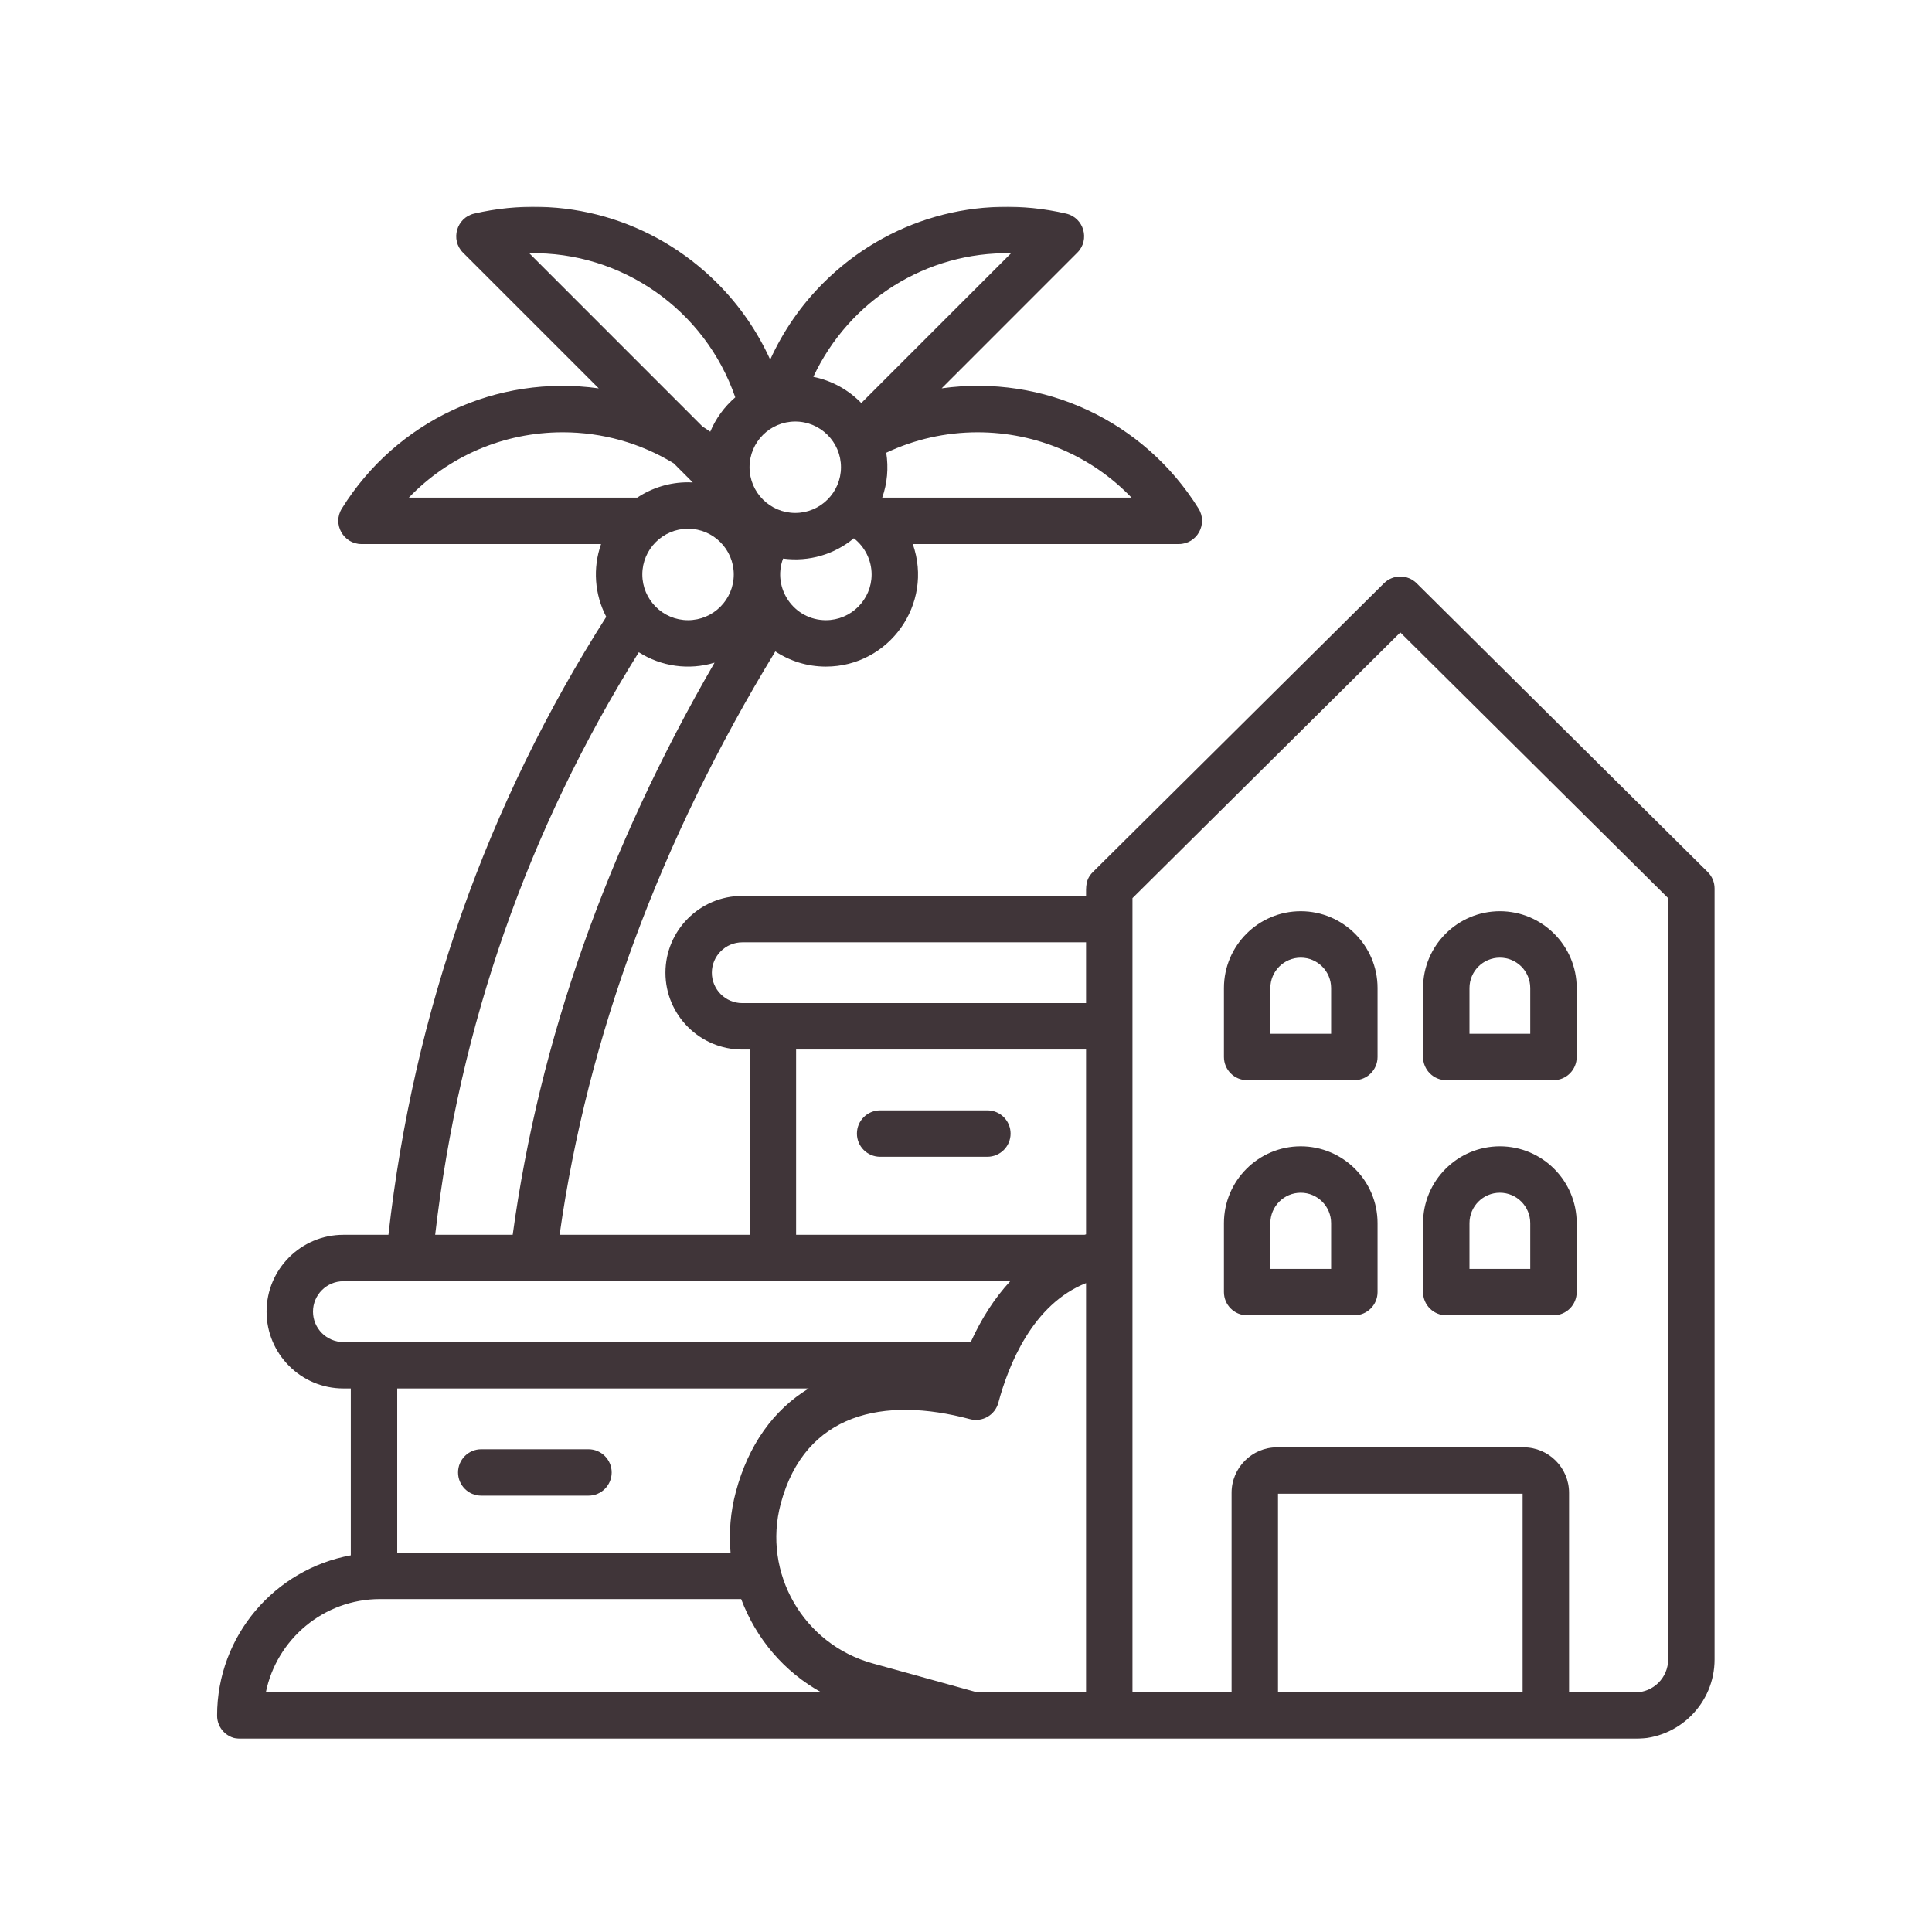 <svg width="1000" height="1000" viewBox="0 0 1000 1000" fill="none" xmlns="http://www.w3.org/2000/svg">
<mask id="mask0_43_483" style="mask-type:luminance" maskUnits="userSpaceOnUse" x="112" y="106" width="776" height="794">
<path d="M112 106.664H888V899.997H112V106.664Z" fill="white"/>
</mask>
<g mask="url(#mask0_43_483)">
<path fill-rule="evenodd" clip-rule="evenodd" d="M760.604 656.767H792.057V633.106C792.057 624.423 785.015 617.356 776.333 617.356C767.645 617.356 760.604 624.418 760.604 633.106V656.767ZM736.577 668.783V633.106C736.577 611.179 754.406 593.33 776.333 593.33C798.27 593.33 816.098 611.179 816.098 633.106V668.783C816.098 675.408 810.729 680.793 804.083 680.793H748.593C741.958 680.793 736.577 675.408 736.577 668.783ZM688.989 633.106C688.989 624.423 681.947 617.356 673.265 617.356C664.588 617.356 657.536 624.418 657.536 633.106V656.767H688.989V633.106ZM713.025 633.106V668.783C713.025 675.408 707.64 680.793 701.015 680.793H645.525C638.88 680.793 633.51 675.408 633.51 668.783V633.106C633.51 611.179 651.338 593.33 673.26 593.33C695.192 593.33 713.025 611.179 713.025 633.106ZM760.604 535.069H792.057V511.408C792.057 502.726 785.015 495.684 776.333 495.684C767.645 495.684 760.604 502.726 760.604 511.408V535.069ZM736.577 547.085V511.408C736.577 489.481 754.406 471.647 776.333 471.647C798.27 471.647 816.098 489.481 816.098 511.408V547.085C816.098 553.72 810.729 559.101 804.083 559.101H748.593C741.958 559.101 736.577 553.72 736.577 547.085ZM688.989 511.408C688.989 502.726 681.947 495.684 673.265 495.684C664.588 495.684 657.536 502.726 657.536 511.408V535.069H688.989V511.408ZM713.025 511.408V547.085C713.025 553.72 707.64 559.101 701.015 559.101H645.525C638.88 559.101 633.51 553.72 633.51 547.085V511.408C633.51 489.481 651.338 471.647 673.26 471.647C695.192 471.642 713.025 489.481 713.025 511.408ZM863.432 464.877V858.929C863.432 868.345 855.77 875.986 846.354 875.986H812.14V772.663C812.14 759.694 801.577 749.132 788.619 749.132H660.979C648.02 749.132 637.468 759.694 637.468 772.663V875.986H586.166V464.877L724.801 327.351L863.432 464.877ZM667.166 875.981H788.104V773.158H661.494V875.981H667.166ZM137.598 875.981H425.161C405.994 865.434 391.416 848.361 383.624 827.673H196.734C167.572 827.673 143.182 848.465 137.598 875.981ZM205.604 718.663V803.647H378.135C377.202 793.158 378.104 782.507 380.906 772.054C387.348 748.043 400.255 729.845 418.598 718.663H205.604ZM177.729 694.637H502.468C508.031 682.345 514.9 671.772 522.885 663.158H177.729C169.067 663.158 162.005 670.22 162.005 678.887C162.005 687.574 169.062 694.637 177.729 694.637ZM225.244 639.132H265.374C279.072 538.632 314.15 439.215 369.854 342.996C356.51 347.048 342.208 344.981 330.64 337.601C273.187 429.569 237.786 530.871 225.244 639.132ZM211.619 257.574H329.833C337.385 252.569 346.416 249.637 356.114 249.637C356.958 249.637 357.77 249.668 358.588 249.71L348.687 239.804C331.531 229.356 311.791 223.752 291.286 223.752C260.708 223.757 232.244 236.095 211.619 257.574ZM363.666 220.814C365.015 221.653 366.312 222.548 367.624 223.449C370.525 216.554 374.989 210.47 380.577 205.663C364.979 160.403 321.801 130.106 273.958 131.085L363.666 220.814ZM420.984 195.059C430.614 196.996 439.192 201.819 445.801 208.616L523.327 131.085C479.64 130.21 439.583 155.335 420.984 195.059ZM505.999 223.757C489.541 223.757 473.426 227.387 458.723 234.335C459.947 242.262 459.265 250.101 456.635 257.574H585.676C565.041 236.095 536.583 223.757 505.999 223.757ZM451.145 297.33C451.145 289.913 447.635 283.033 441.952 278.616C431.88 286.934 418.838 290.892 405.317 289.101C399.583 304.481 410.979 321.007 427.484 321.007C440.525 321.007 451.145 310.387 451.145 297.33ZM411.624 218.184C398.567 218.184 387.963 228.788 387.963 241.845C387.963 254.877 398.567 265.496 411.624 265.496C424.661 265.496 435.286 254.871 435.286 241.845C435.286 228.788 424.666 218.184 411.624 218.184ZM356.114 321.007C369.176 321.007 379.796 310.387 379.796 297.33C379.796 284.288 369.176 273.668 356.114 273.668C343.088 273.668 332.463 284.288 332.463 297.33C332.463 310.387 343.088 321.007 356.114 321.007ZM412.062 639.132H561.327C561.604 639.054 561.874 638.991 562.14 638.897V543.236H412.062V639.132ZM384.202 519.21C375.525 519.21 368.452 512.158 368.452 503.476C368.452 494.798 375.525 487.746 384.202 487.746H562.14V519.21H384.202ZM562.14 875.981H505.864L451.895 861.028C415.786 851.189 394.515 814.111 404.119 778.272C416.702 731.298 457.557 722.642 502.041 734.548C508.452 736.267 515.025 732.46 516.744 726.048C521.968 706.559 534.489 675.064 562.14 664.132V875.981ZM887.458 459.877V858.929C887.458 881.595 869.02 900.022 846.354 900.022C605.692 900.022 365.041 900.022 124.38 900.022C117.744 900.022 112.369 894.653 112.369 887.996C112.369 846.658 142.27 812.205 181.577 805.038V718.663H177.729C155.801 718.663 137.979 700.814 137.979 678.887C137.979 656.97 155.801 639.132 177.729 639.132H201.057C213.973 524.048 251.874 416.548 313.796 319.262C307.744 307.663 306.749 294.054 311.109 281.601H187.13C177.734 281.601 171.952 271.215 176.932 263.226C205.26 217.736 257.088 193.668 309.911 201.022L239.645 130.762C233.01 124.116 236.296 112.689 245.432 110.559C291.088 99.975 338.119 113.429 371.218 146.528C382.723 158.022 391.994 171.486 398.65 186.142C405.317 171.47 414.614 157.991 426.077 146.528C459.176 113.429 506.192 99.986 551.843 110.559C561.005 112.689 564.291 124.106 557.63 130.762L487.406 201.002C540.187 193.653 592.051 217.788 620.364 263.22C625.322 271.179 619.609 281.595 610.156 281.595H472.458C483.354 312.699 460.156 345.033 427.489 345.033C417.822 345.033 408.812 342.132 401.301 337.173C341.609 435.168 304.109 536.621 289.65 639.132H388.031V543.236H384.208C362.281 543.236 344.432 525.413 344.432 503.476C344.432 481.548 362.281 463.72 384.208 463.72H562.14C562.14 459.038 561.791 455.22 565.702 451.34L716.338 301.892C721.02 297.246 728.583 297.246 733.26 301.892L883.895 451.34C886.176 453.595 887.458 456.668 887.458 459.877ZM249.098 774.153C242.452 774.153 237.088 768.772 237.088 762.137C237.088 755.512 242.452 750.127 249.098 750.127H304.593C311.218 750.127 316.604 755.512 316.604 762.137C316.604 768.772 311.218 774.153 304.593 774.153H249.098ZM523.077 586.736C523.077 593.361 517.687 598.752 511.051 598.752H455.551C448.926 598.752 443.541 593.361 443.541 586.736C443.541 580.08 448.926 574.715 455.551 574.715H511.051C517.687 574.71 523.077 580.08 523.077 586.736Z" fill="#403539"/>
</g>
</svg>
